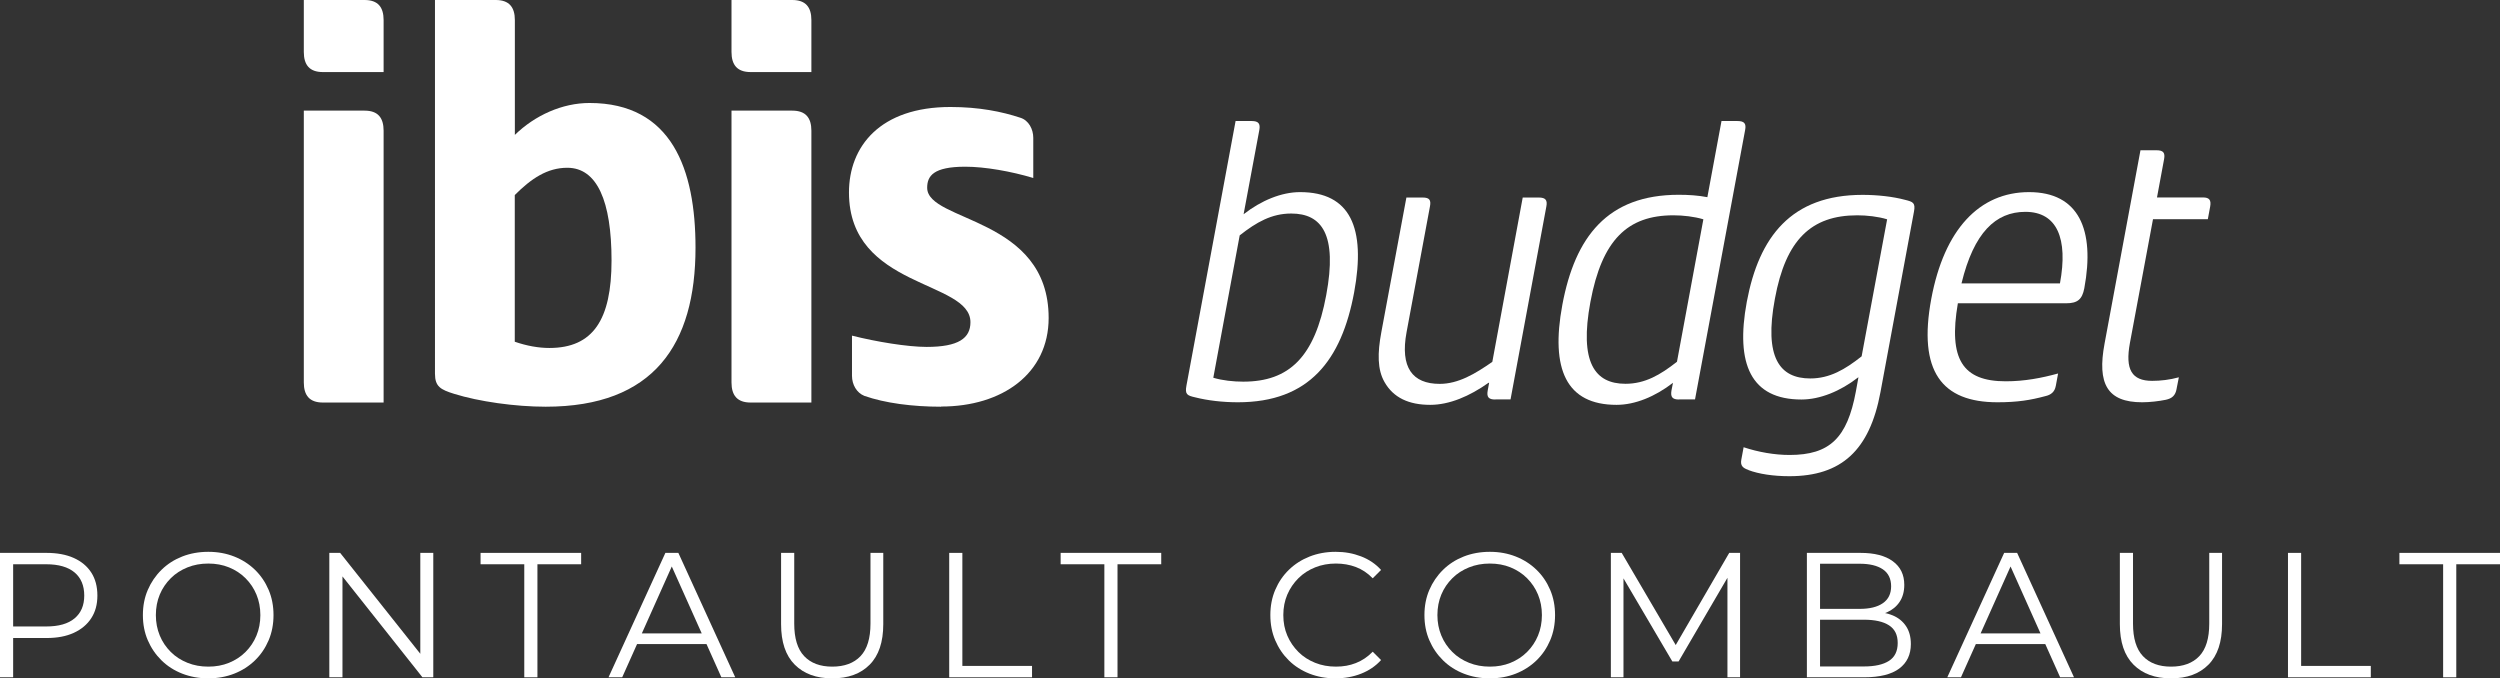 <?xml version="1.0" encoding="UTF-8"?><svg id="Calque_2" xmlns="http://www.w3.org/2000/svg" viewBox="0 0 281.34 76.34"><rect x="0" y="0" width="281.34" height="76.34" fill="#333333" stroke="none"/><defs><style>.cls-1{fill:#fff;stroke-width:0px;}</style></defs><g id="Calque_1-2"><path class="cls-1" d="M0,76.22v-14h5.24c1.19,0,2.21.19,3.06.57s1.51.93,1.97,1.64.69,1.58.69,2.59-.23,1.84-.69,2.55c-.46.71-1.12,1.26-1.97,1.65s-1.87.58-3.06.58H.82l.66-.7v5.12s-1.48,0-1.48,0ZM1.48,71.22l-.66-.72h4.38c1.4,0,2.46-.3,3.19-.91.73-.61,1.09-1.46,1.09-2.57s-.36-1.99-1.09-2.6-1.79-.92-3.19-.92H.82l.66-.7v8.42Z"/><path class="cls-1" d="M23.44,76.34c-1.05,0-2.03-.18-2.93-.53s-1.68-.85-2.34-1.5-1.17-1.4-1.54-2.26c-.37-.86-.55-1.8-.55-2.83s.18-1.97.55-2.83c.37-.86.88-1.61,1.54-2.26s1.44-1.15,2.33-1.5,1.87-.53,2.94-.53,2.03.18,2.92.53,1.67.85,2.33,1.49,1.17,1.39,1.54,2.26.55,1.81.55,2.84-.18,1.97-.55,2.84c-.37.87-.88,1.62-1.54,2.26-.66.64-1.44,1.14-2.33,1.49s-1.87.53-2.92.53h0ZM23.44,75.02c.84,0,1.62-.14,2.33-.43s1.33-.69,1.86-1.22.94-1.14,1.23-1.84c.29-.7.44-1.47.44-2.31s-.15-1.61-.44-2.31-.7-1.31-1.23-1.84-1.15-.93-1.86-1.22c-.71-.29-1.49-.43-2.33-.43s-1.62.14-2.34.43-1.35.69-1.88,1.22c-.53.53-.95,1.14-1.24,1.84s-.44,1.47-.44,2.31.15,1.59.44,2.3c.29.71.71,1.32,1.24,1.85s1.16.93,1.88,1.22,1.5.43,2.34.43Z"/><path class="cls-1" d="M37.06,76.22v-14h1.22l9.66,12.16h-.64v-12.16h1.46v14h-1.22l-9.64-12.16h.64v12.16h-1.48Z"/><path class="cls-1" d="M59,76.22v-12.72h-4.92v-1.28h11.32v1.28h-4.92v12.72h-1.48Z"/><path class="cls-1" d="M68.48,76.22l6.4-14h1.46l6.4,14h-1.56l-5.88-13.14h.6l-5.88,13.14h-1.54ZM71,72.48l.44-1.2h8.14l.44,1.2h-9.02Z"/><path class="cls-1" d="M93.66,76.34c-1.79,0-3.19-.51-4.22-1.54s-1.54-2.55-1.54-4.56v-8.02h1.48v7.96c0,1.65.37,2.87,1.12,3.66s1.8,1.18,3.16,1.18,2.43-.39,3.18-1.18,1.12-2.01,1.12-3.66v-7.96h1.44v8.02c0,2.01-.51,3.53-1.53,4.56s-2.42,1.54-4.21,1.54h0Z"/><path class="cls-1" d="M106.82,76.22v-14h1.48v12.72h7.84v1.28h-9.32Z"/><path class="cls-1" d="M124.28,76.22v-12.72h-4.92v-1.28h11.32v1.28h-4.92v12.72s-1.48,0-1.48,0Z"/><path class="cls-1" d="M150.28,76.34c-1.05,0-2.03-.18-2.92-.53s-1.67-.85-2.32-1.49c-.65-.64-1.16-1.39-1.53-2.26s-.55-1.81-.55-2.84.18-1.97.55-2.84c.37-.87.88-1.62,1.54-2.26.66-.64,1.44-1.14,2.33-1.49.89-.35,1.87-.53,2.92-.53s1.97.17,2.86.51,1.65.85,2.26,1.53l-.94.94c-.57-.59-1.21-1.01-1.9-1.27-.69-.26-1.44-.39-2.24-.39-.84,0-1.62.14-2.34.43-.72.29-1.35.69-1.88,1.22s-.95,1.14-1.25,1.84-.45,1.47-.45,2.31.15,1.61.45,2.31.72,1.31,1.25,1.84,1.16.93,1.88,1.22,1.5.43,2.34.43,1.55-.13,2.24-.4c.69-.27,1.33-.69,1.9-1.28l.94.94c-.61.68-1.37,1.19-2.26,1.54s-1.85.52-2.88.52h0Z"/><path class="cls-1" d="M167.66,76.34c-1.05,0-2.03-.18-2.93-.53s-1.68-.85-2.34-1.5-1.17-1.4-1.54-2.26-.55-1.8-.55-2.83.18-1.97.55-2.83c.37-.86.88-1.61,1.54-2.26s1.44-1.15,2.33-1.5,1.87-.53,2.94-.53,2.03.18,2.92.53,1.67.85,2.33,1.49,1.17,1.39,1.54,2.26.55,1.81.55,2.84-.18,1.97-.55,2.84c-.37.87-.88,1.62-1.54,2.26-.66.64-1.44,1.14-2.33,1.49s-1.87.53-2.92.53h0ZM167.66,75.02c.84,0,1.62-.14,2.33-.43s1.33-.69,1.86-1.22.94-1.14,1.23-1.84.44-1.47.44-2.31-.15-1.61-.44-2.31c-.29-.7-.7-1.31-1.23-1.84s-1.15-.93-1.86-1.22-1.49-.43-2.33-.43-1.62.14-2.34.43-1.35.69-1.88,1.22-.95,1.14-1.24,1.84-.44,1.47-.44,2.31.15,1.59.44,2.3c.29.71.71,1.32,1.24,1.85s1.16.93,1.88,1.22,1.5.43,2.34.43Z"/><path class="cls-1" d="M181.28,76.22v-14h1.22l6.4,10.92h-.64l6.34-10.92h1.22v14h-1.42v-11.78h.34l-5.84,10h-.7l-5.88-10h.38v11.78h-1.42Z"/><path class="cls-1" d="M203.34,76.22v-14h6.04c1.56,0,2.77.31,3.63.94s1.29,1.51,1.29,2.66c0,.76-.18,1.4-.53,1.92s-.83.91-1.44,1.18-1.27.4-1.99.4l.34-.48c.89,0,1.66.14,2.31.41.65.27,1.15.68,1.51,1.22s.54,1.21.54,2.01c0,1.19-.44,2.11-1.31,2.76s-2.19.98-3.95.98h-6.44,0ZM204.82,75h4.94c1.23,0,2.17-.21,2.82-.63s.98-1.09.98-2.01-.33-1.57-.98-1.99-1.59-.63-2.82-.63h-5.1v-1.22h4.62c1.12,0,1.99-.21,2.61-.64s.93-1.06.93-1.9-.31-1.49-.93-1.91-1.49-.63-2.61-.63h-4.46v11.56h0Z"/><path class="cls-1" d="M219.14,76.22l6.4-14h1.46l6.4,14h-1.56l-5.88-13.14h.6l-5.88,13.14h-1.54ZM221.66,72.48l.44-1.2h8.14l.44,1.2h-9.02Z"/><path class="cls-1" d="M244.32,76.34c-1.79,0-3.19-.51-4.22-1.54s-1.54-2.55-1.54-4.56v-8.02h1.48v7.96c0,1.65.37,2.87,1.12,3.66s1.8,1.18,3.16,1.18,2.43-.39,3.18-1.18,1.12-2.01,1.12-3.66v-7.96h1.44v8.02c0,2.01-.51,3.53-1.53,4.56s-2.42,1.54-4.21,1.54h0Z"/><path class="cls-1" d="M257.48,76.22v-14h1.48v12.72h7.84v1.28h-9.32Z"/><path class="cls-1" d="M274.94,76.22v-12.72h-4.92v-1.28h11.32v1.28h-4.92v12.72h-1.48,0Z"/><path class="cls-1" d="M36.33,8.11c-1.5,0-2.14-.81-2.14-2.26V0h6.84c1.51,0,2.14.81,2.14,2.26v5.85h-6.84ZM36.33,45.3c-1.5,0-2.14-.81-2.14-2.26V12.45h6.84c1.51,0,2.14.81,2.14,2.26v30.59h-6.84Z"/><path class="cls-1" d="M48.95,0h6.84c1.51,0,2.15.81,2.15,2.26v12.92c2.26-2.2,5.33-3.59,8.4-3.59,9.27,0,11.93,7.48,11.93,16.28,0,10.89-4.69,17.9-16.86,17.9-3.42,0-7.53-.58-10.31-1.45-1.51-.47-2.15-.81-2.15-2.26V0ZM57.94,38.46c1.33.46,2.66.7,3.88.7,4.92,0,7-3.18,7-9.85s-1.62-10.43-4.98-10.43c-2.26,0-4.06,1.22-5.91,3.07v16.51h0Z"/><path class="cls-1" d="M84.47,8.11c-1.51,0-2.15-.81-2.15-2.26V0h6.84c1.51,0,2.15.81,2.15,2.26v5.85h-6.84ZM84.47,45.3c-1.51,0-2.15-.81-2.15-2.26V12.45h6.84c1.51,0,2.15.81,2.15,2.26v30.59h-6.84Z"/><path class="cls-1" d="M105.9,45.77c-3.24,0-6.32-.41-8.63-1.22-.87-.35-1.39-1.27-1.39-2.26v-4.52c2.72.69,6.26,1.27,8.4,1.27,3.59,0,4.93-.98,4.93-2.78,0-4.75-13.67-3.76-13.67-14.6,0-5.21,3.53-9.62,11.41-9.62,3.24,0,5.79.52,7.88,1.21.93.29,1.45,1.28,1.45,2.26v4.52c-2.49-.75-5.45-1.27-7.65-1.27-3.59,0-4.29,1.04-4.29,2.37,0,3.88,13.67,3.25,13.67,14.65,0,6.26-5.21,9.97-12.1,9.97v.02Z"/><path class="cls-1" d="M139.05,13.62h1.81c.76,0,.99.29.86,1.01l-1.77,9.48c1.98-1.55,4.27-2.49,6.35-2.49,5.66,0,7.43,4.01,6.09,11.28-1.42,7.64-5.06,12.37-13.08,12.37-1.72,0-3.41-.2-4.79-.55-.93-.21-1.19-.33-1-1.34l5.53-29.77h0ZM136.54,42.51c1.02.31,2.27.44,3.37.44,5.17,0,8.05-2.77,9.34-9.75,1.27-6.81-.5-9.17-3.94-9.17-2.2,0-3.91.97-5.8,2.46l-2.97,16.02h0Z"/><path class="cls-1" d="M168.28,44.96c-.77,0-.99-.28-.86-1.01l.16-.87h-.07c-2.13,1.51-4.4,2.48-6.56,2.48-2.4,0-4.14-.8-5.14-2.56-.81-1.41-.8-3.26-.36-5.62l2.82-15.15h1.84c.76,0,.95.29.81,1.01l-2.63,14.14c-.74,3.97.65,5.82,3.73,5.82,2.08,0,3.98-1.12,5.92-2.48l3.42-18.49h1.81c.76,0,.99.29.85,1.01l-4.03,21.71h-1.72.01Z"/><path class="cls-1" d="M188.96,44.96c-.76,0-.98-.28-.86-1.01l.17-.87c-2.02,1.56-4.27,2.48-6.35,2.48-5.66,0-7.45-4.01-6.1-11.26,1.43-7.65,5.08-12.38,13.09-12.38,1.12,0,2.19.07,3.23.27l1.59-8.57h1.8c.77,0,1,.29.86,1.01l-5.64,30.32h-1.8.01ZM191.69,24.68c-1.03-.31-2.29-.45-3.37-.45-5.17,0-8.04,2.77-9.34,9.74-1.27,6.81.49,9.22,3.94,9.22,2.2,0,3.92-1,5.8-2.48l2.97-16.03h0Z"/><path class="cls-1" d="M196.75,52.88c-.6-.2-.92-.47-.79-1.15l.26-1.4c1.66.55,3.48.87,5.17.87,4.53,0,6.49-1.92,7.46-7.13l.29-1.6h-.03c-2.02,1.57-4.31,2.49-6.38,2.49-5.67,0-7.46-3.96-6.15-11.01,1.37-7.3,5-12.02,13.02-12.02,1.68,0,3.41.19,4.79.56.89.22,1.19.33,1,1.33l-3.77,20.31c-1.22,6.56-4.4,9.46-10.25,9.46-1.81,0-3.45-.25-4.61-.69v-.02ZM212.37,24.68c-1.01-.31-2.28-.45-3.36-.45-5.17,0-8.05,2.74-9.27,9.39-1.24,6.61.53,8.97,3.98,8.97,2.19,0,3.91-1.01,5.78-2.49l2.87-15.42h0Z"/><path class="cls-1" d="M231.35,43.43c-.12.68-.55,1.01-1.18,1.15-1.68.45-3.13.69-5.38.69-6.27,0-8.97-3.48-7.45-11.65,1.45-7.78,5.4-12,11-12s7.44,4.22,6.22,10.82c-.24,1.25-.76,1.69-2.04,1.69h-12.19c-1.08,6.29.53,8.78,5.39,8.78,2.12,0,4.03-.37,5.89-.88l-.26,1.41h0ZM220.74,31.89h11.08c.93-5.04-.32-8.05-3.89-8.05-3.34,0-5.8,2.32-7.19,8.05Z"/><path class="cls-1" d="M244.95,43.74c-.13.77-.52,1.1-1.22,1.25-.79.16-1.79.28-2.66.28-3.93,0-5.08-2.08-4.23-6.61l4.04-21.75h1.8c.76,0,.99.27.86.99l-.8,4.32h5.17c.72,0,.95.29.81,1.05l-.26,1.4h-6.17l-2.6,13.94c-.54,2.96.19,4.25,2.51,4.25.95,0,1.98-.12,3-.4l-.25,1.27h0Z"/></g></svg>